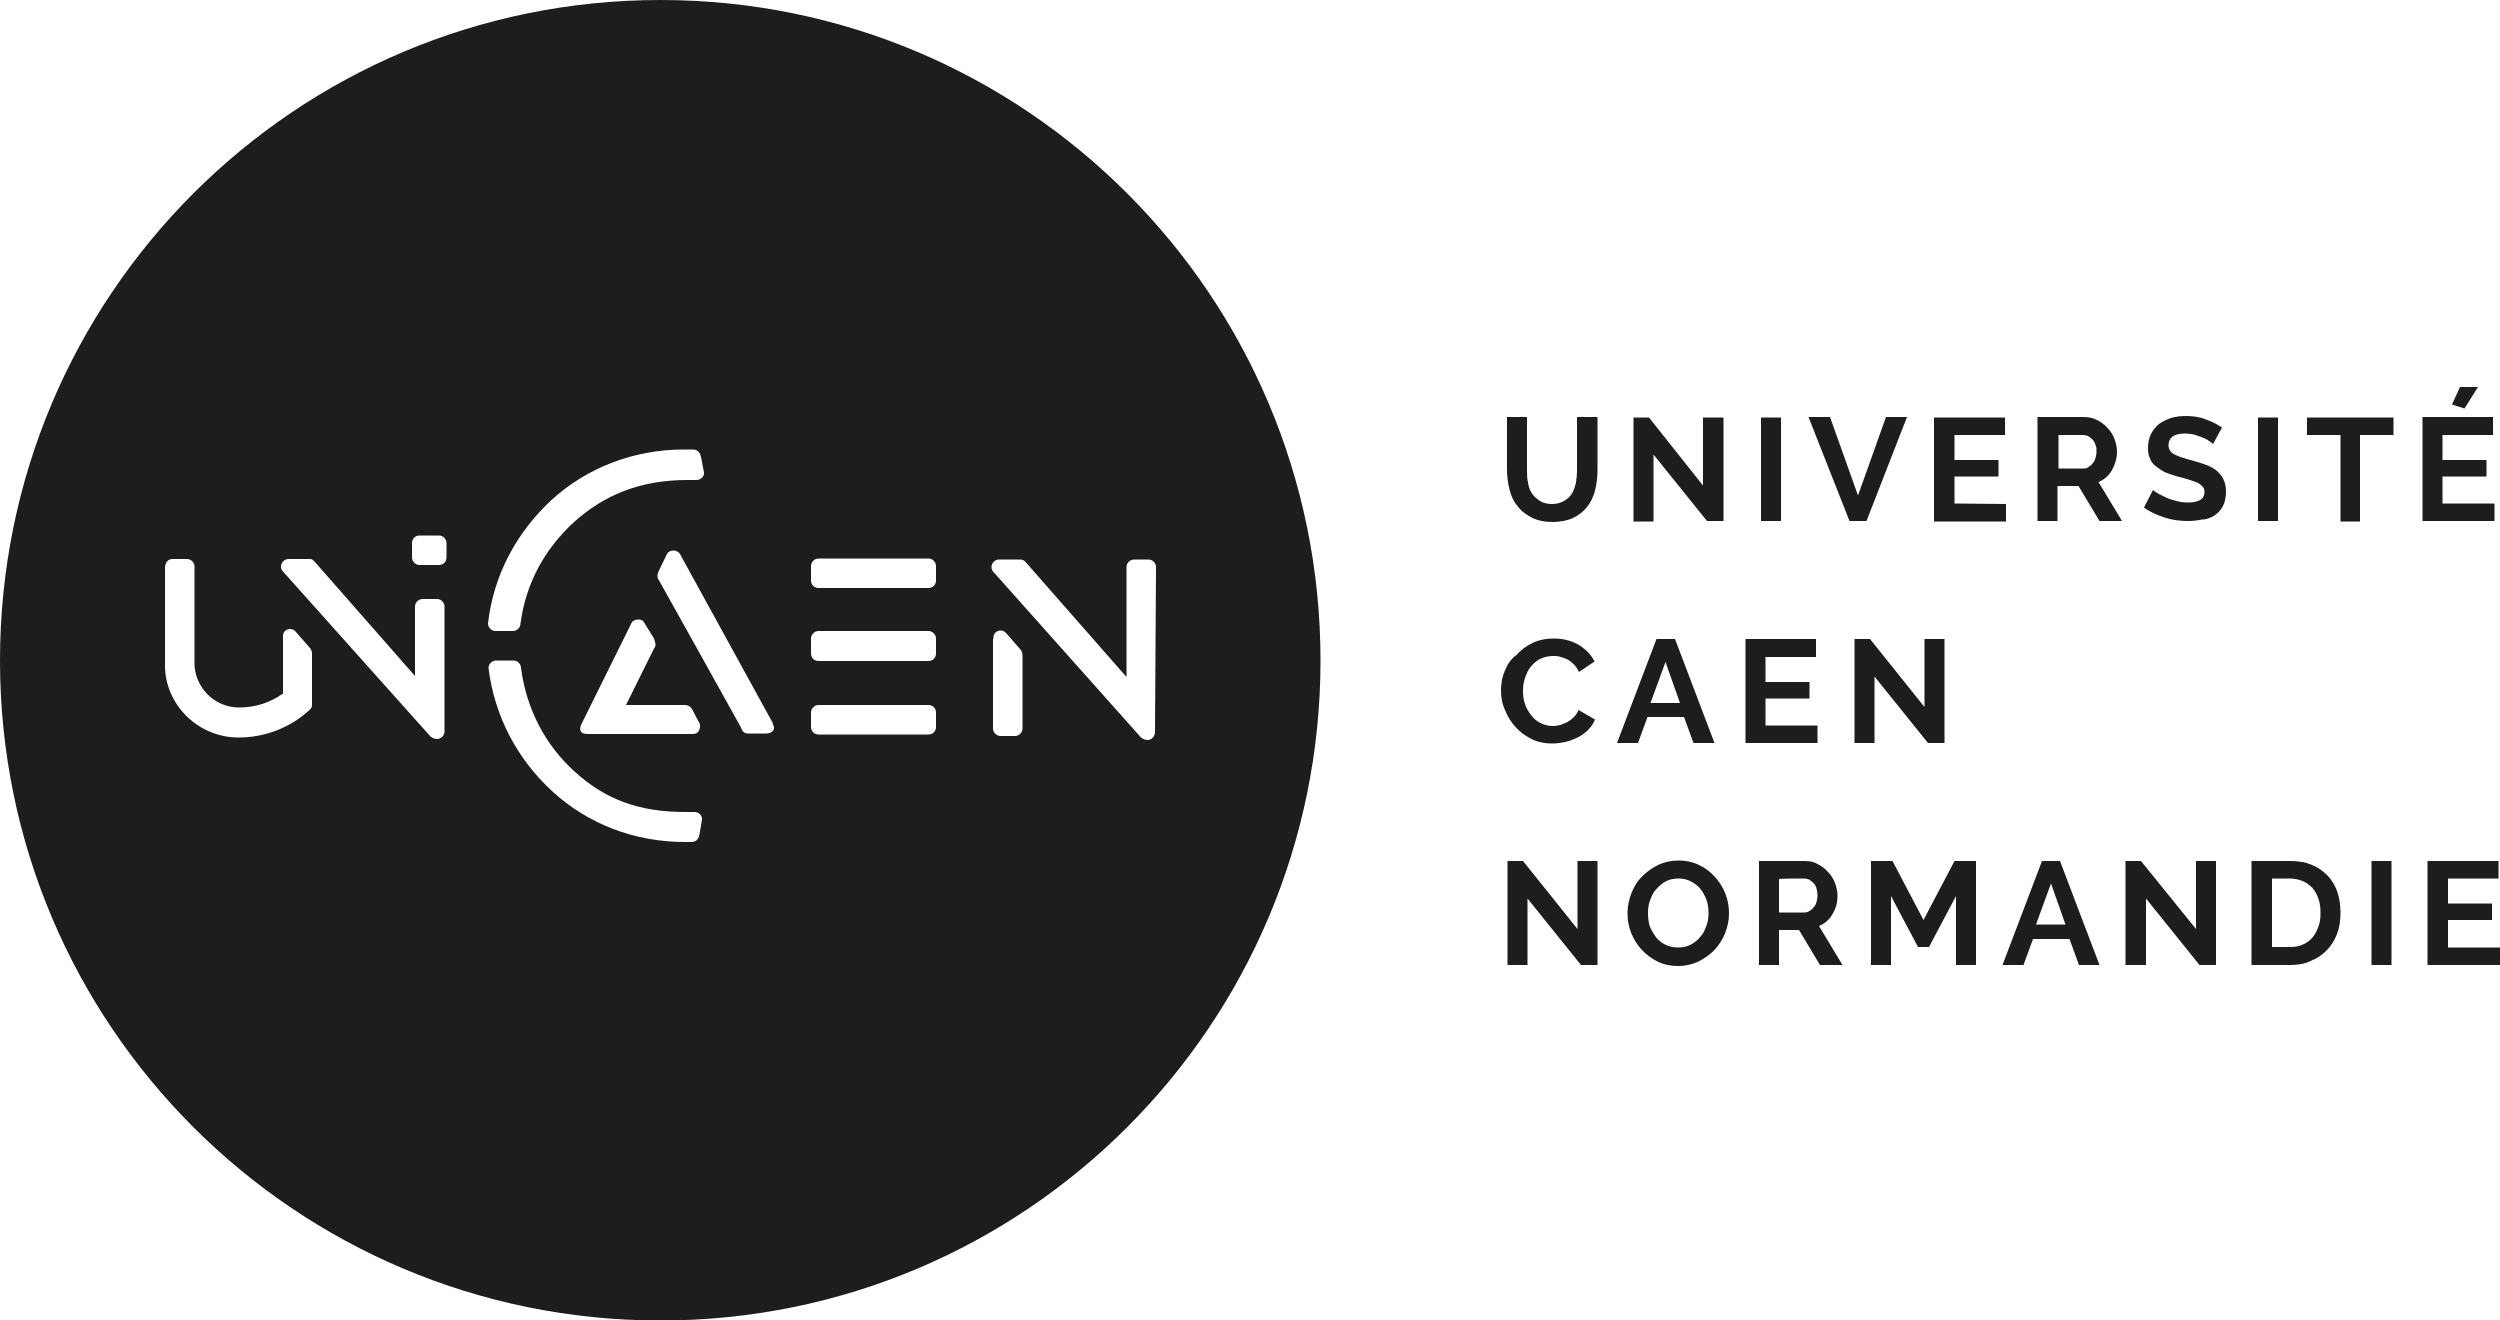 <?xml version="1.0" encoding="utf-8"?>
<!-- Generator: Adobe Illustrator 25.3.1, SVG Export Plug-In . SVG Version: 6.00 Build 0)  -->
<svg version="1.1" id="Calque_1" xmlns="http://www.w3.org/2000/svg" xmlns:xlink="http://www.w3.org/1999/xlink" x="0px" y="0px"
	 viewBox="0 0 500 264.1" style="enable-background:new 0 0 500 264.1;" xml:space="preserve">
<style type="text/css">
	.st0{fill:#1D1D1B;}
</style>
<g>
	<path class="st0" d="M499.7,172.2h-14.2V193H500v-3.5h-10.4V184h8.8v-3.3h-8.8v-5h10.1V172.2z M498.7,83.4h-14.2v20.8h14.4v-3.5
		h-10.4v-5.4h8.8V92h-8.8v-5h10.1V83.4z M490.4,80.9l2.5,0.8l2.7-4.3H492L490.4,80.9z M478.3,172.2h-4V193h4V172.2z M472,104.2V87
		h6.7v-3.5h-17.3V87h6.7v17.3H472z M454.4,175.7h3.5c1,0,1.8,0.2,2.6,0.5c0.8,0.3,1.4,0.8,2,1.4c0.5,0.6,0.9,1.3,1.2,2.2
		c0.3,0.8,0.4,1.8,0.4,2.8c0,1-0.1,1.9-0.4,2.7c-0.3,0.8-0.7,1.6-1.2,2.2c-0.5,0.6-1.2,1.1-1.9,1.4c-0.8,0.4-1.7,0.5-2.7,0.5h-3.5
		L454.4,175.7L454.4,175.7z M457.9,172.2h-7.6V193h7.6c1.6,0,3-0.2,4.2-0.8c1.3-0.5,2.3-1.2,3.2-2.1c0.9-0.9,1.6-2,2.1-3.3
		c0.5-1.3,0.7-2.7,0.7-4.3c0-1.4-0.2-2.8-0.6-4c-0.4-1.3-1.1-2.4-1.9-3.3c-0.9-0.9-1.9-1.7-3.2-2.2
		C461.1,172.4,459.6,172.2,457.9,172.2 M451.6,104.2h4V83.5h-4V104.2z M442.9,103.1c0.7-0.5,1.3-1.1,1.7-1.9
		c0.4-0.8,0.6-1.8,0.6-2.9c0-1-0.2-1.8-0.5-2.4c-0.3-0.7-0.8-1.2-1.3-1.7c-0.6-0.5-1.3-0.9-2.1-1.2c-0.8-0.3-1.8-0.6-2.8-0.9
		c-0.8-0.2-1.5-0.4-2.1-0.6c-0.6-0.2-1.1-0.4-1.5-0.6c-0.4-0.2-0.7-0.5-0.9-0.8c-0.2-0.3-0.3-0.6-0.3-1.1c0-0.7,0.3-1.3,0.8-1.7
		c0.6-0.4,1.4-0.6,2.5-0.6c0.6,0,1.2,0.1,1.8,0.2c0.6,0.2,1.2,0.4,1.7,0.6s1,0.4,1.3,0.7c0.4,0.2,0.6,0.4,0.8,0.6l1.8-3.3
		c-0.9-0.6-2-1.2-3.2-1.6c-1.2-0.5-2.6-0.7-4-0.7c-1.1,0-2,0.1-3,0.4c-0.9,0.3-1.7,0.7-2.4,1.2c-0.7,0.6-1.2,1.2-1.6,2
		c-0.4,0.8-0.6,1.8-0.6,2.8c0,0.8,0.1,1.5,0.4,2.1c0.2,0.6,0.6,1.1,1.1,1.5c0.5,0.4,1.1,0.8,1.8,1.2c0.7,0.3,1.6,0.6,2.6,0.9
		c0.8,0.2,1.6,0.4,2.2,0.6s1.2,0.4,1.7,0.6c0.5,0.2,0.8,0.5,1.1,0.8c0.3,0.3,0.4,0.7,0.4,1.1c0,1.4-1.1,2.1-3.3,2.1
		c-0.8,0-1.6-0.1-2.3-0.3s-1.5-0.4-2.1-0.7c-0.6-0.3-1.2-0.6-1.6-0.8c-0.5-0.3-0.8-0.5-1-0.7l-1.8,3.5c1.2,0.9,2.6,1.5,4.1,2
		c1.5,0.5,3.1,0.7,4.6,0.7c1,0,2-0.1,2.9-0.3C441.4,103.9,442.2,103.5,442.9,103.1 M428.2,172.2h-3.1V193h4.1v-13.3l10.7,13.3h3.3
		v-20.8h-4v13.6L428.2,172.2z M416.8,93.7h-5.1V87h4.9c0.4,0,0.7,0.1,1,0.2c0.3,0.2,0.6,0.4,0.9,0.7c0.3,0.3,0.5,0.7,0.6,1.1
		c0.2,0.4,0.2,0.8,0.2,1.3c0,0.5-0.1,0.9-0.2,1.3c-0.1,0.4-0.3,0.8-0.6,1.1c-0.2,0.3-0.5,0.5-0.8,0.7
		C417.5,93.6,417.1,93.7,416.8,93.7 M415.7,97.2l4.2,7h4.5l-4.7-7.8c1.2-0.5,2.1-1.3,2.7-2.4s1-2.3,1-3.7c0-0.8-0.2-1.7-0.5-2.5
		c-0.3-0.8-0.8-1.6-1.4-2.2c-0.6-0.7-1.3-1.2-2.1-1.6c-0.8-0.4-1.7-0.6-2.7-0.6h-9.2v20.8h4v-7C411.7,97.2,415.7,97.2,415.7,97.2z
		 M407.2,184.9l3-8.2l2.9,8.2H407.2z M408.4,172.2l-7.9,20.8h4.2l1.9-5.2h7.3l1.9,5.2h4.1l-7.9-20.8H408.4z M390.9,100.7v-5.4h8.8
		V92h-8.8v-5H401v-3.5h-14.2v20.8h14.4v-3.5L390.9,100.7L390.9,100.7z M378.5,172.2h-4.3V193h4v-13.8l5.4,10.2h2.2l5.4-10.2V193h4
		v-20.8h-4.3l-6.2,11.8L378.5,172.2z M374,127.8h-3.1v20.8h4v-13.3l10.7,13.3h3.3v-20.8h-4v13.6L374,127.8z M361.7,83.4l8.2,20.8
		h3.4l8.1-20.8h-4.2l-5.6,15.7l-5.6-15.7H361.7z M360.8,175.7c0.4,0,0.7,0.1,1,0.2c0.3,0.2,0.6,0.4,0.9,0.7c0.3,0.3,0.5,0.7,0.6,1.1
		s0.2,0.9,0.2,1.4c0,0.5-0.1,0.9-0.2,1.3c-0.1,0.4-0.3,0.8-0.6,1.1c-0.2,0.3-0.5,0.5-0.8,0.7c-0.3,0.2-0.7,0.3-1,0.3h-5.1v-6.7
		C355.9,175.7,360.8,175.7,360.8,175.7z M361,172.2h-9.2V193h4v-7h4l4.2,7h4.5l-4.7-7.8c1.2-0.5,2.1-1.3,2.7-2.4
		c0.7-1.1,1-2.3,1-3.7c0-0.8-0.2-1.7-0.5-2.5c-0.3-0.8-0.8-1.6-1.4-2.2c-0.6-0.7-1.3-1.2-2.1-1.6C362.9,172.4,362,172.2,361,172.2
		 M363.3,127.8h-14.2v20.8h14.4v-3.5h-10.4v-5.4h8.8v-3.3h-8.8v-5h10.1V127.8z M352.2,104.2h4V83.5h-4V104.2z M329.6,182.6
		c0-0.9,0.1-1.7,0.4-2.5c0.3-0.8,0.6-1.6,1.2-2.2c0.5-0.6,1.2-1.2,1.9-1.6s1.6-0.6,2.6-0.6c0.9,0,1.8,0.2,2.5,0.6
		c0.8,0.4,1.4,0.9,1.9,1.5c0.5,0.6,0.9,1.4,1.2,2.2c0.3,0.8,0.4,1.7,0.4,2.6c0,0.9-0.1,1.7-0.4,2.5s-0.6,1.6-1.2,2.2
		c-0.5,0.7-1.2,1.2-1.9,1.6s-1.6,0.6-2.6,0.6c-1,0-1.8-0.2-2.6-0.6c-0.8-0.4-1.4-0.9-1.9-1.6s-0.9-1.4-1.2-2.2
		C329.7,184.3,329.6,183.5,329.6,182.6 M326.3,178.6c-0.5,1.3-0.8,2.6-0.8,4c0,1.3,0.2,2.6,0.7,3.9c0.5,1.3,1.2,2.4,2.1,3.4
		c0.9,1,2,1.8,3.2,2.4c1.2,0.6,2.6,0.9,4.1,0.9c1.5,0,2.8-0.3,4.1-0.9c1.2-0.6,2.3-1.4,3.2-2.3c0.9-1,1.6-2.1,2.1-3.3
		c0.5-1.3,0.8-2.6,0.8-4c0-1.3-0.2-2.6-0.7-3.9c-0.5-1.3-1.2-2.4-2.1-3.4c-0.9-1-1.9-1.8-3.2-2.4c-1.2-0.6-2.6-0.9-4.1-0.9
		c-1.5,0-2.8,0.3-4.1,0.9c-1.2,0.6-2.3,1.4-3.2,2.3C327.5,176.2,326.8,177.3,326.3,178.6 M340.6,83.5v13.6l-10.8-13.6h-3.1v20.8h4
		V90.9l10.7,13.3h3.3V83.5C344.7,83.5,340.6,83.5,340.6,83.5z M330.1,140.6l3-8.2l2.9,8.2H330.1z M331.3,127.8l-7.9,20.8h4.2
		l1.9-5.2h7.3l1.9,5.2h4.2l-7.9-20.8H331.3z M304.6,172.2h-3.1V193h4v-13.3l10.7,13.3h3.3v-20.8h-4v13.6L304.6,172.2z M315.4,83.4
		V94c0,0.9-0.1,1.7-0.2,2.5c-0.2,0.8-0.4,1.5-0.8,2.2c-0.4,0.6-0.9,1.1-1.6,1.5c-0.7,0.4-1.5,0.6-2.4,0.6c-1,0-1.7-0.2-2.4-0.6
		c-0.6-0.4-1.2-0.9-1.6-1.5s-0.7-1.3-0.8-2.2c-0.2-0.8-0.2-1.7-0.2-2.5V83.4h-4V94c0,1.4,0.2,2.6,0.5,3.9c0.3,1.2,0.8,2.4,1.6,3.3
		c0.7,1,1.7,1.7,2.8,2.3c1.2,0.6,2.6,0.9,4.2,0.9c1.6,0,3-0.3,4.1-0.8c1.2-0.6,2.1-1.3,2.8-2.2c0.7-0.9,1.3-2,1.6-3.3
		c0.3-1.2,0.5-2.6,0.5-4V83.4C319.4,83.4,315.4,83.4,315.4,83.4z M300.9,134.3c-0.5,1.2-0.7,2.5-0.7,3.8c0,1.3,0.2,2.6,0.8,3.9
		c0.5,1.3,1.2,2.4,2.1,3.4c0.9,1,2,1.8,3.2,2.4c1.2,0.6,2.6,0.9,4.1,0.9c0.8,0,1.7-0.1,2.6-0.3c0.9-0.2,1.7-0.5,2.5-0.9
		c0.8-0.4,1.5-0.9,2.1-1.5c0.6-0.6,1.1-1.3,1.4-2.1l-3.3-1.9c-0.2,0.6-0.6,1-0.9,1.4c-0.4,0.4-0.8,0.7-1.3,1
		c-0.5,0.2-0.9,0.4-1.4,0.6c-0.5,0.1-1,0.2-1.5,0.2c-0.9,0-1.7-0.2-2.5-0.6c-0.8-0.4-1.4-0.9-1.9-1.6s-1-1.4-1.2-2.2
		c-0.3-0.8-0.4-1.7-0.4-2.7c0-0.8,0.1-1.6,0.4-2.5c0.3-0.8,0.6-1.6,1.1-2.2c0.5-0.6,1.1-1.2,1.9-1.6c0.8-0.4,1.6-0.6,2.7-0.6
		c0.5,0,1,0,1.4,0.2c0.5,0.1,1,0.3,1.4,0.5c0.4,0.2,0.9,0.6,1.3,1c0.4,0.4,0.7,0.9,1,1.5l3.1-2.1c-0.7-1.4-1.7-2.4-3.1-3.3
		c-1.4-0.8-3-1.3-5-1.3c-1.6,0-3.1,0.3-4.3,0.9c-1.3,0.6-2.3,1.4-3.2,2.4C302,131.9,301.4,133.1,300.9,134.3 M231,146.4L231,146.4
		C231,146.4,231,146.4,231,146.4c0,0.9-0.7,1.6-1.5,1.6c-0.3,0-0.8-0.1-1.3-0.5l-29.5-33.1c-0.3-0.3-0.4-0.6-0.4-1
		c0-0.8,0.7-1.5,1.5-1.5h4.2c0.5,0,0.9,0.2,1.2,0.6l20.1,22.9v-22c0-0.8,0.7-1.5,1.5-1.5h2.9c0.8,0,1.5,0.7,1.5,1.5L231,146.4
		L231,146.4z M187.2,145.4c0,0.8-0.6,1.5-1.5,1.5h-22c-0.8,0-1.5-0.6-1.5-1.5v-2.9c0-0.8,0.7-1.5,1.5-1.5h22c0.8,0,1.5,0.6,1.5,1.5
		V145.4z M187.2,130.7c0,0.8-0.6,1.5-1.5,1.5h-22c-0.8,0-1.5-0.6-1.5-1.5v-3c0-0.8,0.7-1.5,1.5-1.5h22c0.8,0,1.5,0.7,1.5,1.5V130.7z
		 M187.2,116.1c0,0.8-0.6,1.5-1.5,1.5h-22c-0.8,0-1.5-0.6-1.5-1.5v-2.9c0-0.8,0.7-1.5,1.5-1.5h22c0.8,0,1.5,0.7,1.5,1.5V116.1z
		 M154.8,145.4c0.1,0.8-0.7,1.3-1.5,1.3h-3.7c-0.8,0-1.2-0.5-1.4-1.2c0,0-16.3-29.3-16.5-29.6c-0.2-0.2-0.2-0.5-0.2-0.8
		s0.2-0.8,0.2-0.8l1.6-3.3c0.2-0.6,0.8-0.9,1.4-0.9h0h0c0.6,0,1.2,0.4,1.4,0.9l18.4,33.5C154.5,144.7,154.7,145.1,154.8,145.4
		 M140.8,94.5c0.1,0.8-0.7,1.5-1.5,1.5c0,0,0,0,0,0h-1.8c-9.5,0-16.7,3-22.8,8.5c-5.6,5.2-9.5,11.9-10.6,20.2l0,0
		c0,0.8-0.7,1.5-1.5,1.5h-3.5c-0.8,0-1.5-0.7-1.5-1.5v0v0l0,0c1.1-9.8,5.8-18.3,12.7-24.7c7.1-6.5,16.5-10.1,26.5-10.1h0.8h1
		c0.8,0,1.4,0.5,1.6,1.5L140.8,94.5z M89.3,111.5c0,0.8-0.6,1.5-1.5,1.5h-3.9c-0.8,0-1.5-0.7-1.5-1.5v-2.9c0-0.8,0.6-1.5,1.5-1.5
		h3.9c0.8,0,1.5,0.7,1.5,1.5V111.5z M62.9,112.3l20.1,22.9v-13.9c0-0.8,0.7-1.5,1.5-1.5h2.9c0.8,0,1.5,0.7,1.5,1.5v24.9l0,0
		c0,0,0,0,0,0.1c0,0.8-0.7,1.5-1.5,1.5c-0.3,0-0.8-0.1-1.3-0.5l-29.5-33c-0.3-0.3-0.4-0.6-0.4-1c0-0.8,0.7-1.5,1.5-1.5h4.2
		C62.2,111.7,62.6,112,62.9,112.3 M47.8,141.5c3.3,0,6.3-1,8.8-2.8v-11.3c0,0,0-0.1,0-0.1c0-0.1,0-0.2,0-0.3
		c0.1-0.7,0.7-1.2,1.4-1.2c0,0,0,0,0,0c0.5,0,0.9,0.2,1.2,0.6l2.7,3.1c0.3,0.3,0.5,0.7,0.5,1.2v10.2c0,0,0.1,0.6-0.5,1.1
		c-3.7,3.4-8.7,5.5-14.2,5.5c-8.1,0-14.7-6.6-14.7-14.4v-19.5c0-1.1,0.6-1.8,1.5-1.8h2.9c0.8,0,1.5,0.7,1.5,1.5v19.5
		C39,137.5,42.9,141.5,47.8,141.5 M139.7,144.3c0.4,0.5,0.4,1.2,0.1,1.8c-0.3,0.6-0.8,0.7-1.4,0.7h-20.5c-0.4,0-1.1,0-1.4-0.2
		c-0.7-0.4-0.5-1.3-0.1-2l9.8-19.8c0.2-0.6,0.8-0.9,1.5-0.9s1.1,0.4,1.3,0.9l1.8,2.9c0,0,0.3,0.9,0.3,1.2s-0.1,0.6-0.3,0.8
		c-0.1,0.2-3.6,7.3-5.6,11.3h11.8c0.3,0,0.6,0.1,0.8,0.2c0.2,0.1,0.6,0.6,0.6,0.6L139.7,144.3L139.7,144.3z M97.7,133.6L97.7,133.6
		c0-0.8,0.7-1.5,1.5-1.5h3.5c0.8,0,1.5,0.7,1.5,1.5l0,0c1.1,8.3,4.9,15.4,10.6,20.6c6.1,5.6,12.8,8.2,22.3,8.2h1.8l0,0
		c0.8,0,1.6,0.7,1.5,1.5l-0.5,3c-0.2,1-0.8,1.5-1.6,1.5h-1H137c-10.1,0-19.4-3.6-26.5-10.1C103.5,151.9,98.9,143.3,97.7,133.6
		L97.7,133.6L97.7,133.6L97.7,133.6z M198.7,127.6c0-0.1,0-0.2,0-0.3c0.1-0.7,0.7-1.2,1.4-1.2c0,0,0,0,0,0c0.5,0,0.9,0.2,1.2,0.6
		l2.7,3.1c0.3,0.3,0.5,0.7,0.5,1.2v14.7c0,0.8-0.7,1.5-1.5,1.5h-2.9c-0.8,0-1.5-0.7-1.5-1.5v-17.9
		C198.7,127.7,198.7,127.6,198.7,127.6 M264.1,132.1C264.1,59.1,205,0,132.1,0C59.1,0,0,59.1,0,132.1C0,205,59.1,264.1,132.1,264.1
		C205,264.1,264.1,205,264.1,132.1"/>
</g>
</svg>
